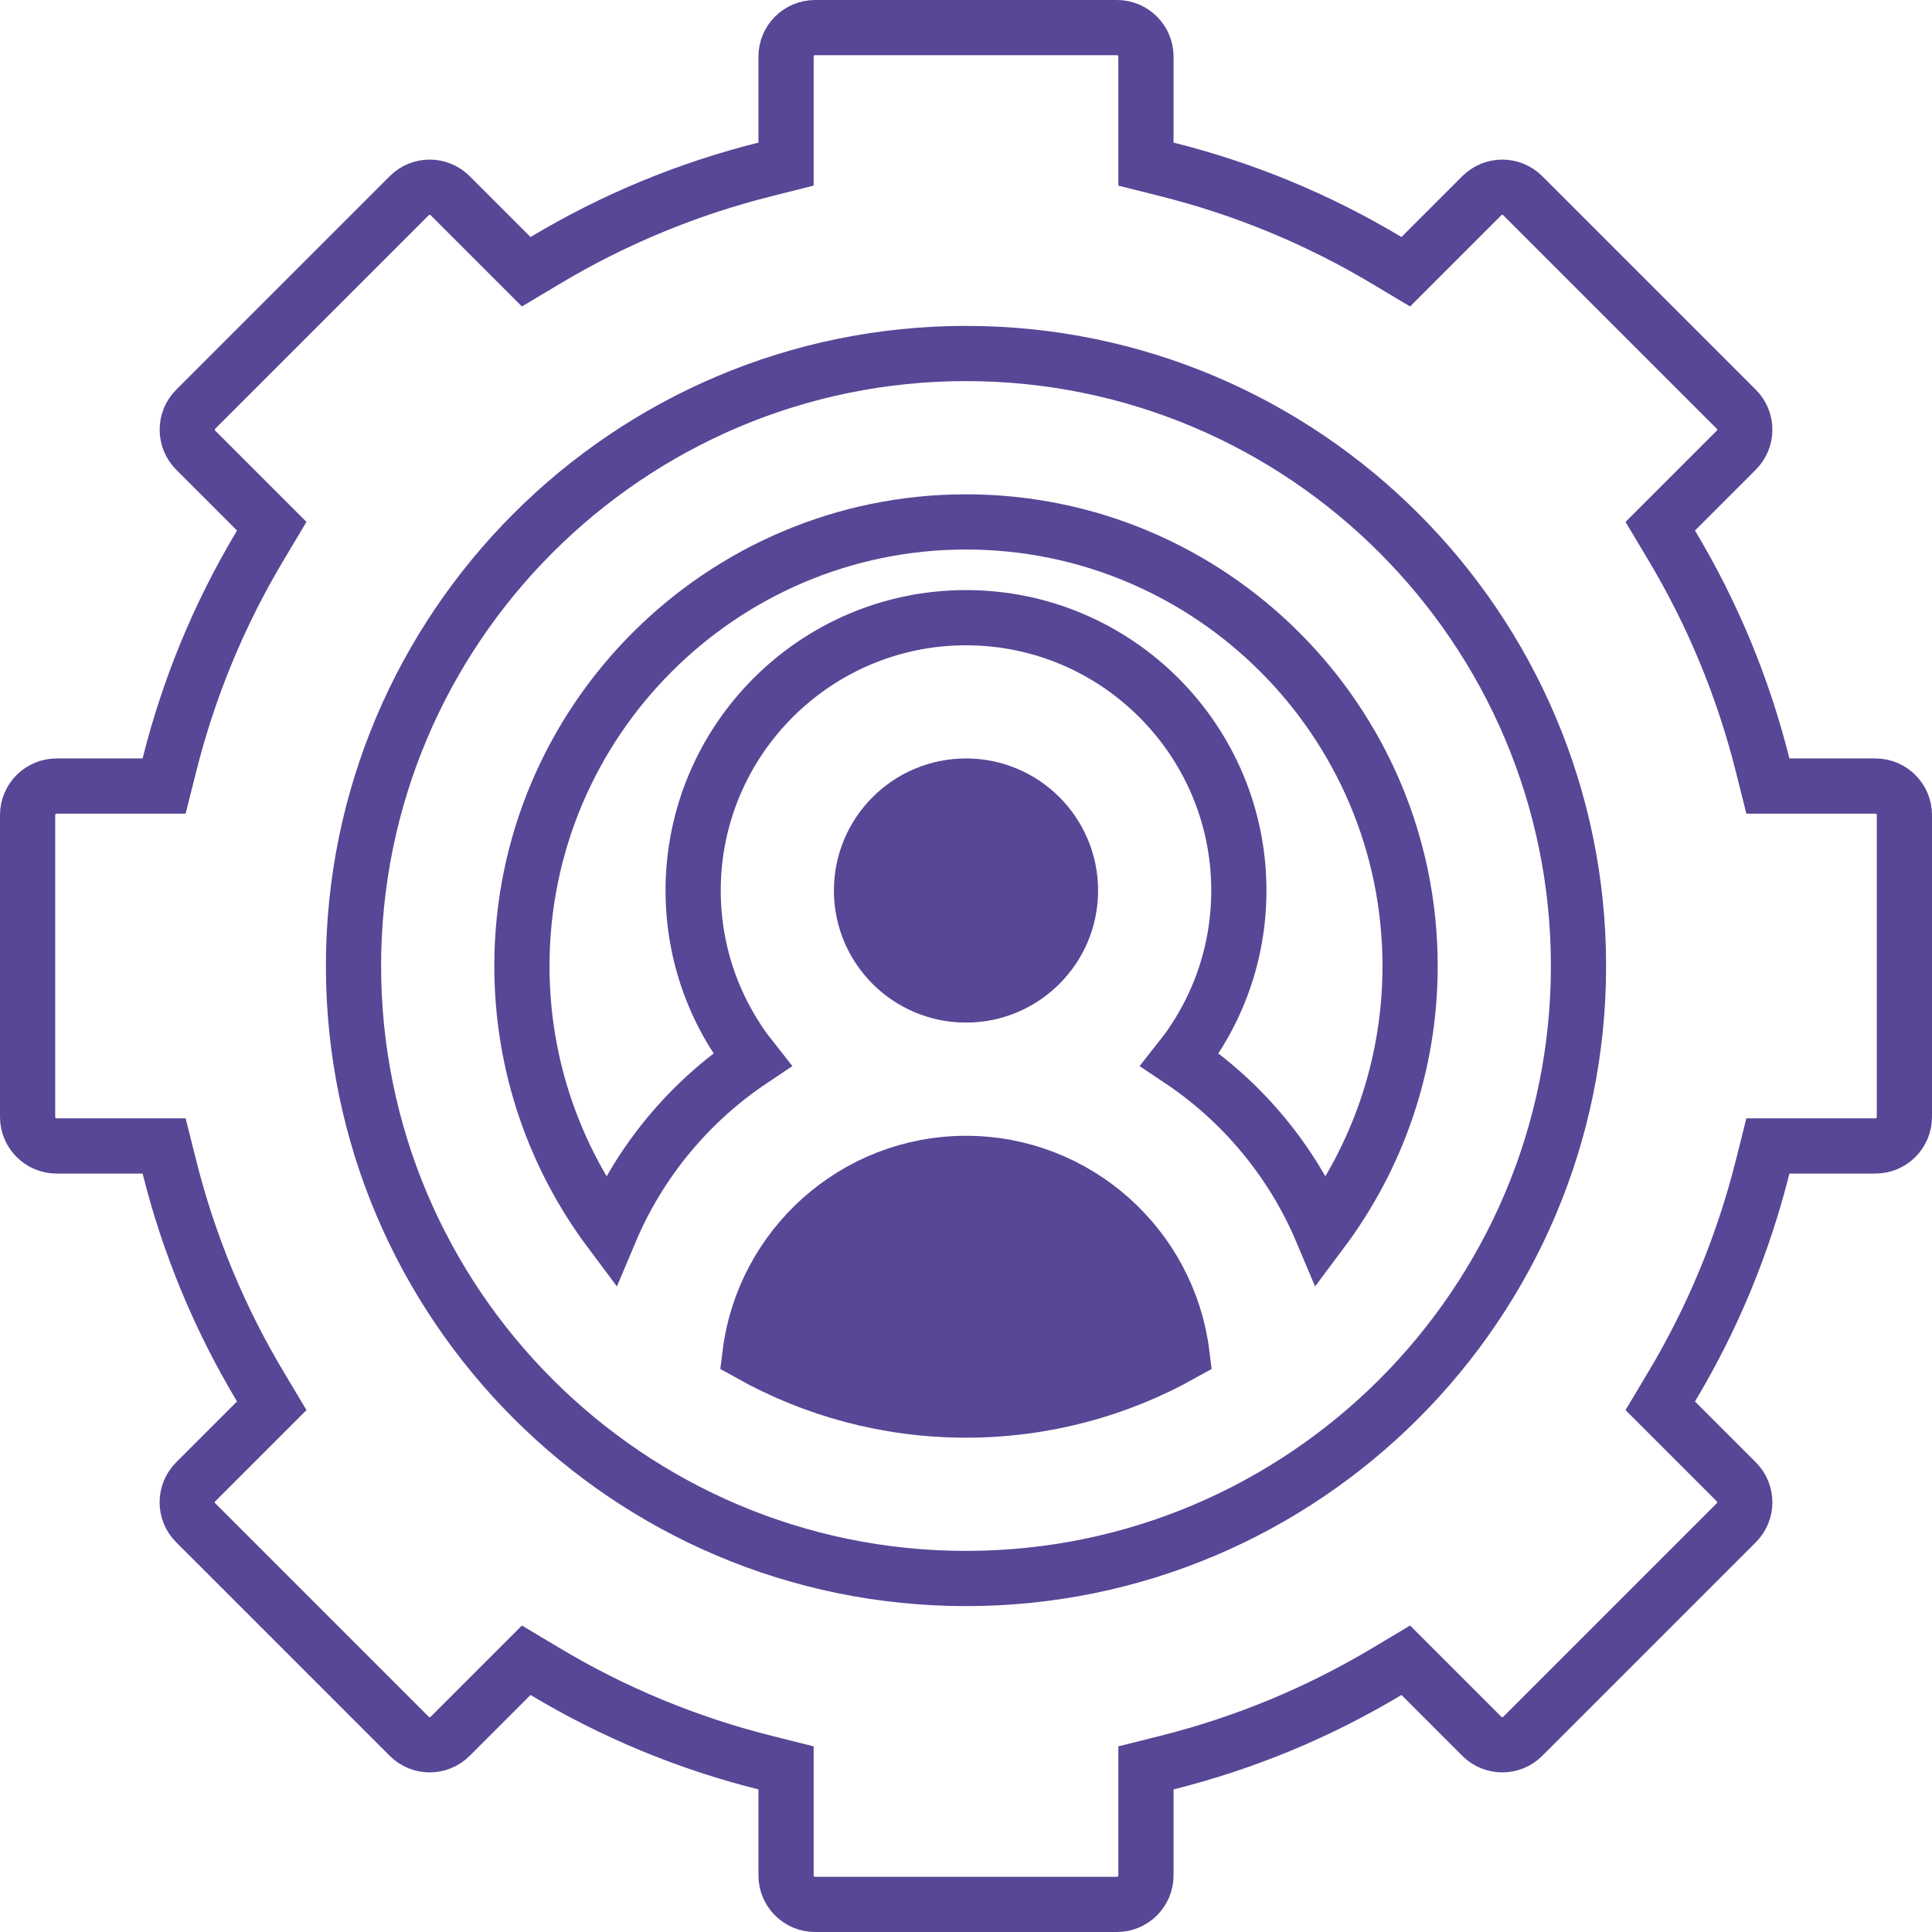 <svg width="35" height="35" viewBox="0 0 35 35" fill="none" xmlns="http://www.w3.org/2000/svg">
<path d="M31.932 13.862L32.027 14.24H32.417H33.975C34.265 14.24 34.5 14.476 34.5 14.766V20.234C34.5 20.524 34.265 20.76 33.975 20.76H32.417H32.027L31.932 21.138C31.579 22.547 31.025 23.885 30.277 25.132L30.077 25.467L30.353 25.743L31.454 26.844C31.66 27.049 31.66 27.382 31.454 27.587L27.587 31.454C27.382 31.66 27.049 31.66 26.844 31.454L26.844 31.454L25.743 30.353L25.467 30.077L25.132 30.277C23.885 31.025 22.547 31.579 21.138 31.932L20.76 32.027V32.417V33.975C20.76 34.265 20.524 34.5 20.234 34.5H14.766C14.476 34.5 14.24 34.265 14.24 33.975V32.417V32.027L13.862 31.932C12.453 31.579 11.115 31.025 9.868 30.277L9.533 30.077L9.257 30.353L8.156 31.454C7.95 31.66 7.618 31.66 7.413 31.454L3.546 27.587C3.34 27.382 3.34 27.049 3.546 26.844L4.647 25.743L4.923 25.467L4.723 25.132C3.975 23.885 3.421 22.547 3.068 21.138L2.973 20.76H2.583H1.025C0.735 20.76 0.5 20.524 0.5 20.234V14.766C0.5 14.476 0.735 14.24 1.025 14.24H2.583H2.973L3.068 13.862C3.421 12.453 3.975 11.115 4.723 9.868L4.923 9.533L4.647 9.257L3.546 8.156L3.546 8.156C3.341 7.95 3.341 7.618 3.546 7.413L3.546 7.413L7.413 3.546C7.413 3.546 7.413 3.546 7.413 3.546C7.618 3.34 7.95 3.34 8.156 3.546L9.257 4.647L9.533 4.923L9.868 4.723C11.115 3.975 12.453 3.421 13.862 3.068L14.24 2.973V2.583V1.025C14.24 0.735 14.476 0.5 14.766 0.5H20.234C20.524 0.5 20.76 0.735 20.76 1.025V2.583V2.973L21.138 3.068C22.547 3.421 23.885 3.975 25.132 4.723L25.467 4.923L25.743 4.647L26.844 3.546C27.049 3.34 27.382 3.34 27.587 3.546L31.454 7.413C31.66 7.618 31.66 7.95 31.454 8.156L30.353 9.257L30.077 9.533L30.277 9.868C31.025 11.115 31.579 12.453 31.932 13.862ZM6.404 17.5C6.404 23.619 11.381 28.596 17.5 28.596C23.619 28.596 28.596 23.619 28.596 17.5C28.596 11.381 23.619 6.404 17.5 6.404C11.381 6.404 6.404 11.381 6.404 17.5Z" stroke="#584696"/>
<path d="M19.393 16.133C19.393 17.178 18.545 18.025 17.5 18.025C16.455 18.025 15.607 17.178 15.607 16.133C15.607 15.088 16.455 14.24 17.5 14.24C18.545 14.24 19.393 15.088 19.393 16.133Z" fill="#584696" stroke="#584696"/>
<path d="M17.5 25.545C16.08 25.545 14.746 25.175 13.587 24.528C13.83 22.585 15.492 21.076 17.5 21.076C19.507 21.076 21.17 22.585 21.412 24.528C20.254 25.175 18.92 25.545 17.5 25.545Z" fill="#584696" stroke="#584696"/>
<path d="M9.455 17.5C9.455 13.065 13.065 9.455 17.5 9.455C21.936 9.455 25.545 13.065 25.545 17.5C25.545 19.301 24.95 20.965 23.946 22.307C23.41 21.036 22.508 19.956 21.374 19.199C22.043 18.356 22.443 17.291 22.443 16.133C22.443 13.407 20.226 11.19 17.5 11.19C14.774 11.19 12.557 13.407 12.557 16.133C12.557 17.291 12.957 18.356 13.626 19.199C12.492 19.956 11.59 21.036 11.054 22.307C10.05 20.965 9.455 19.301 9.455 17.5Z" stroke="#584696"/>
</svg>
